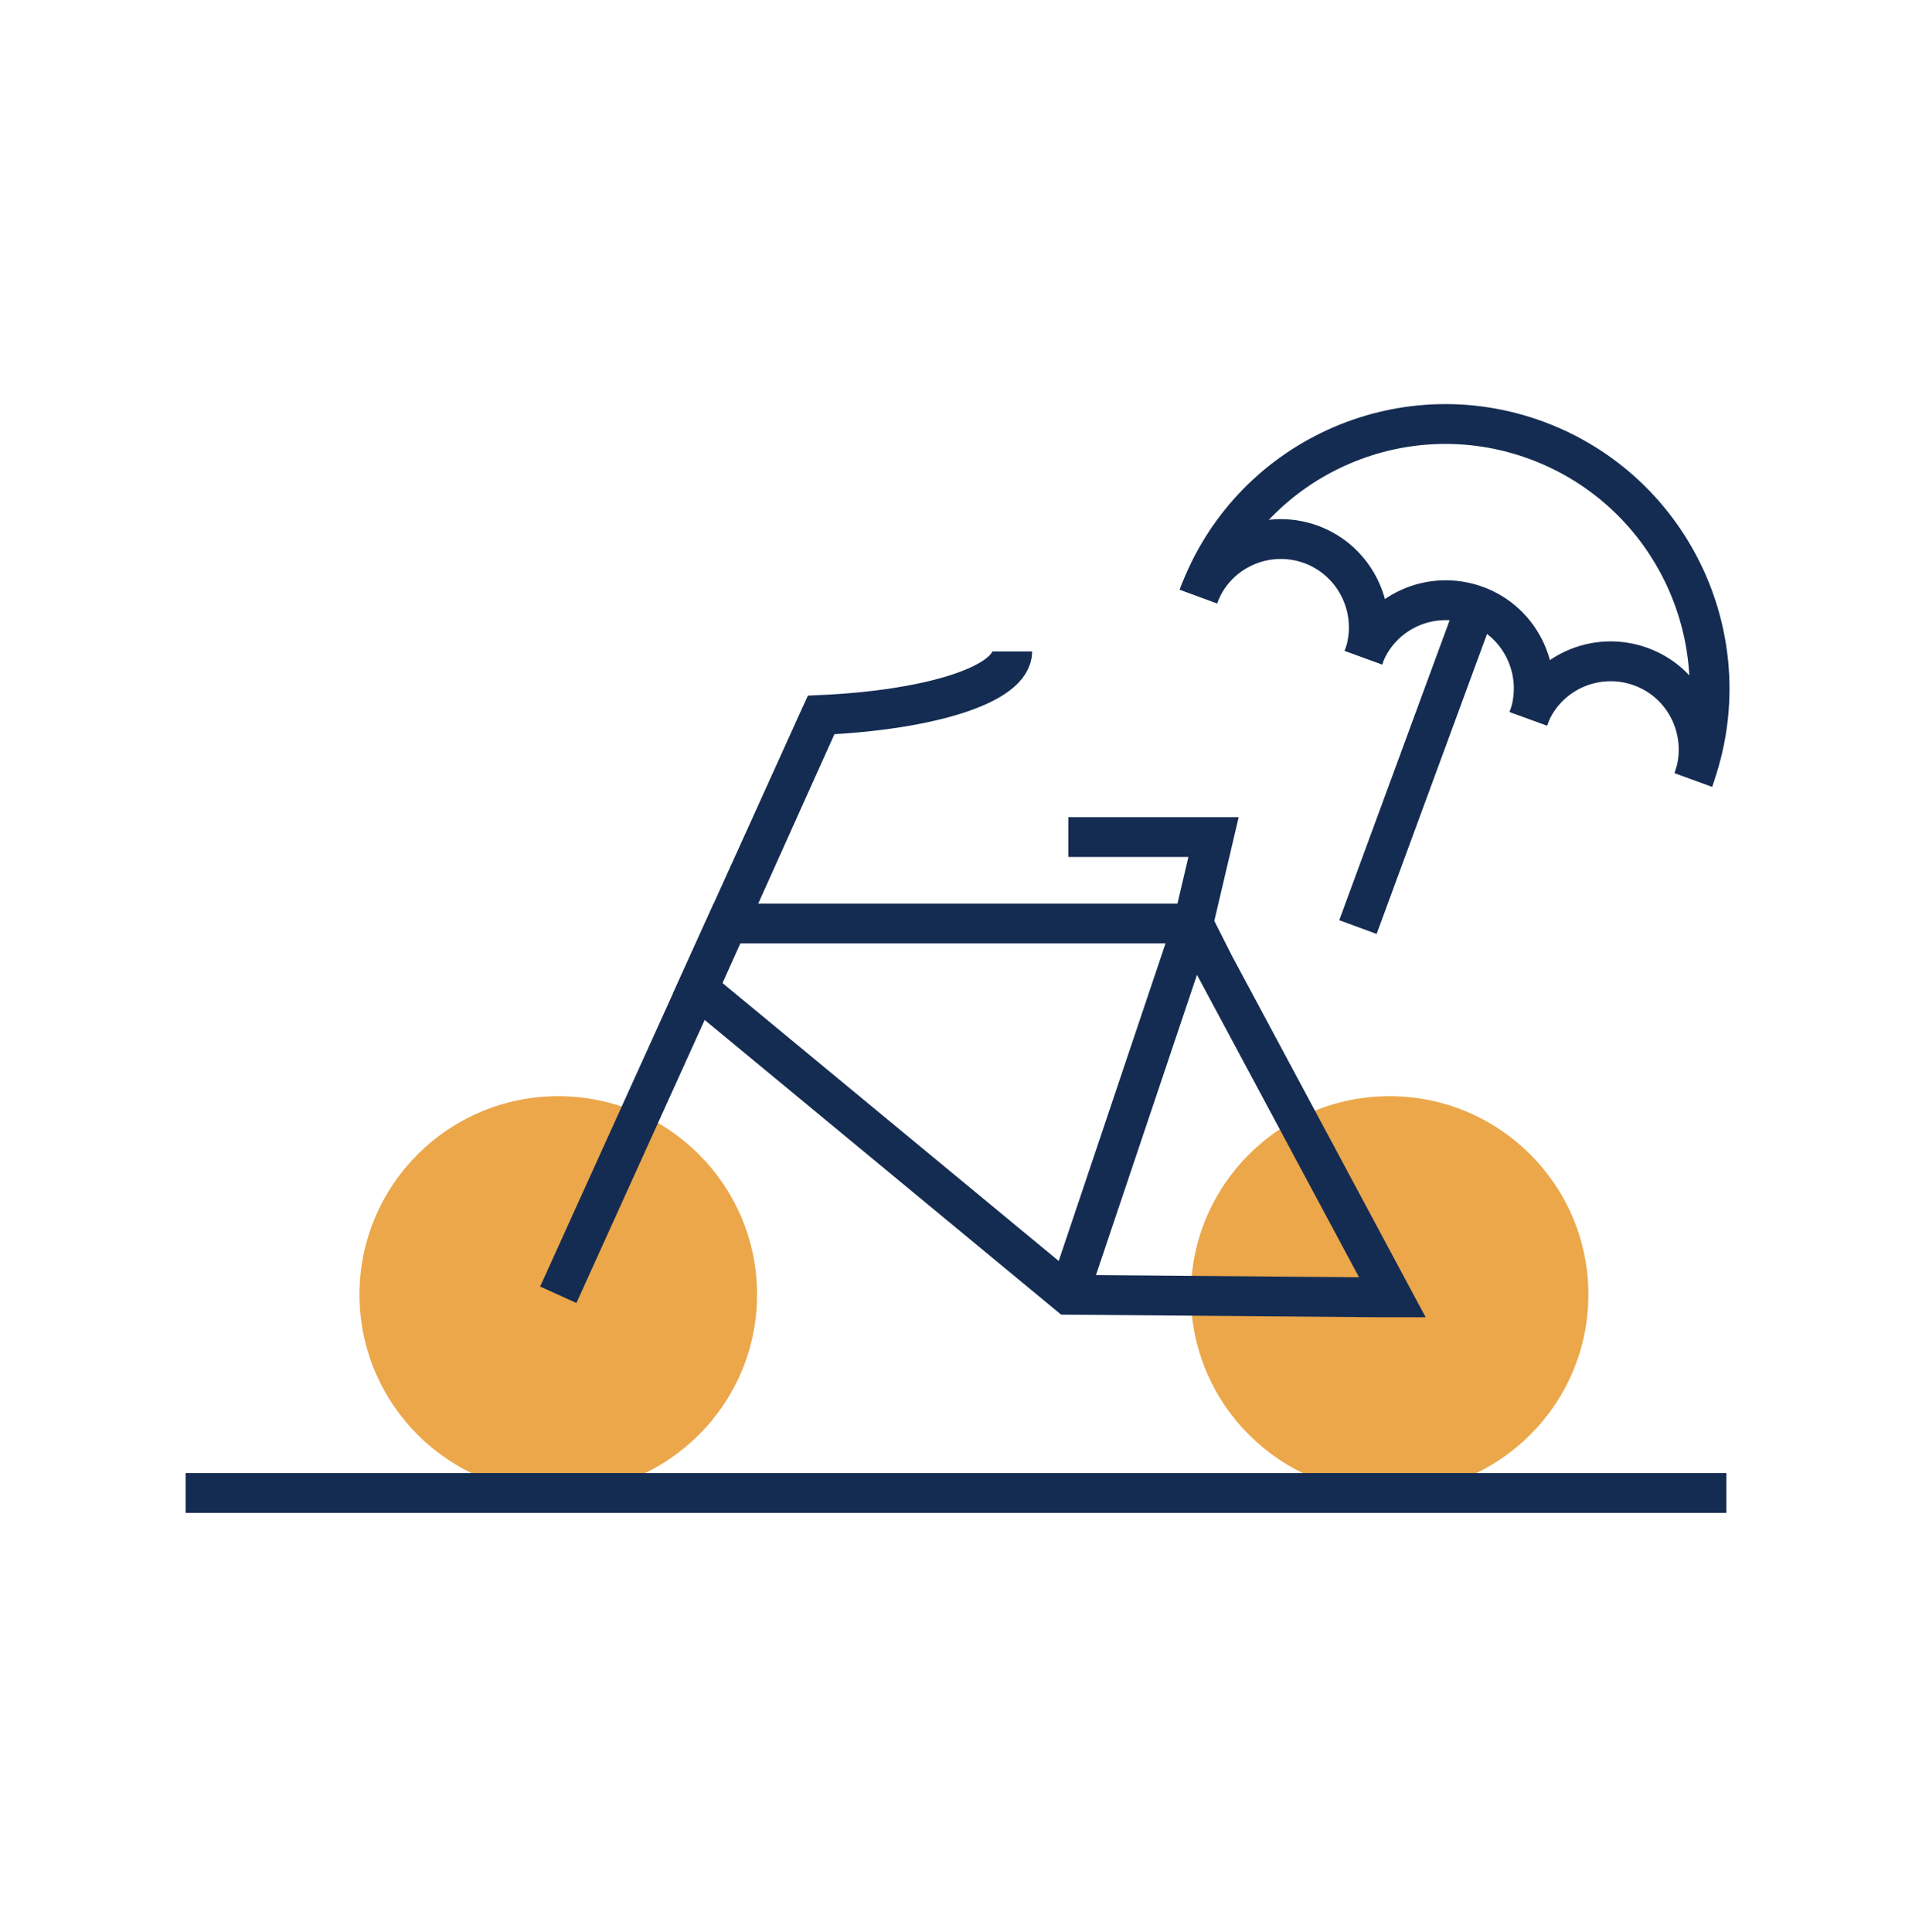 <svg width="96" height="97" viewBox="0 0 96 97" fill="none" xmlns="http://www.w3.org/2000/svg">
<path d="M28.031 74.956C33.541 74.956 38.011 70.496 38.011 64.996C38.011 59.496 33.541 55.036 28.031 55.036C22.521 55.036 18.051 59.496 18.051 64.996C18.051 70.496 22.521 74.956 28.031 74.956Z" fill="#EBA74A"/>
<path d="M69.771 74.956C75.281 74.956 79.751 70.496 79.751 64.996C79.751 59.496 75.281 55.036 69.771 55.036C64.261 55.036 59.791 59.496 59.791 64.996C59.791 70.496 64.261 74.956 69.771 74.956Z" fill="#EBA74A"/>
<path d="M53.641 65.006L59.911 46.366L60.931 42.026H53.641" stroke="#152C52" stroke-width="2" stroke-miterlimit="10"/>
<path d="M59.921 46.366H36.481L35.011 49.606L53.641 65.006L69.391 65.136H69.911L60.951 48.416L59.921 46.376V46.366Z" stroke="#152C52" stroke-width="2" stroke-miterlimit="10"/>
<path d="M41.231 35.895L35.091 49.556" stroke="#152C52" stroke-width="2" stroke-miterlimit="10"/>
<path d="M28.031 65.006L41.221 35.896C46.721 35.646 50.821 34.366 50.821 32.706" stroke="#152C52" stroke-width="2" stroke-miterlimit="10"/>
<path d="M60.171 29.947C61.011 27.657 63.551 26.497 65.841 27.337C68.121 28.187 69.291 30.727 68.461 33.017" stroke="#152C52" stroke-width="2" stroke-miterlimit="10"/>
<path d="M68.451 33.017C69.291 30.727 71.831 29.567 74.121 30.407C76.411 31.247 77.571 33.797 76.741 36.087" stroke="#152C52" stroke-width="2" stroke-miterlimit="10"/>
<path d="M76.731 36.085C77.57 33.795 80.111 32.635 82.4 33.475C84.691 34.315 85.85 36.865 85.02 39.155" stroke="#152C52" stroke-width="2" stroke-miterlimit="10"/>
<path d="M60.171 29.946C62.701 23.076 70.311 19.576 77.171 22.116C84.031 24.666 87.541 32.286 85.021 39.156" stroke="#152C52" stroke-width="2" stroke-miterlimit="10"/>
<path d="M74.121 30.405L68.181 46.545" stroke="#152C52" stroke-width="2" stroke-miterlimit="10"/>
<path d="M9.32 74.956H86.68" stroke="#152C52" stroke-width="2" stroke-miterlimit="10"/>
</svg>
